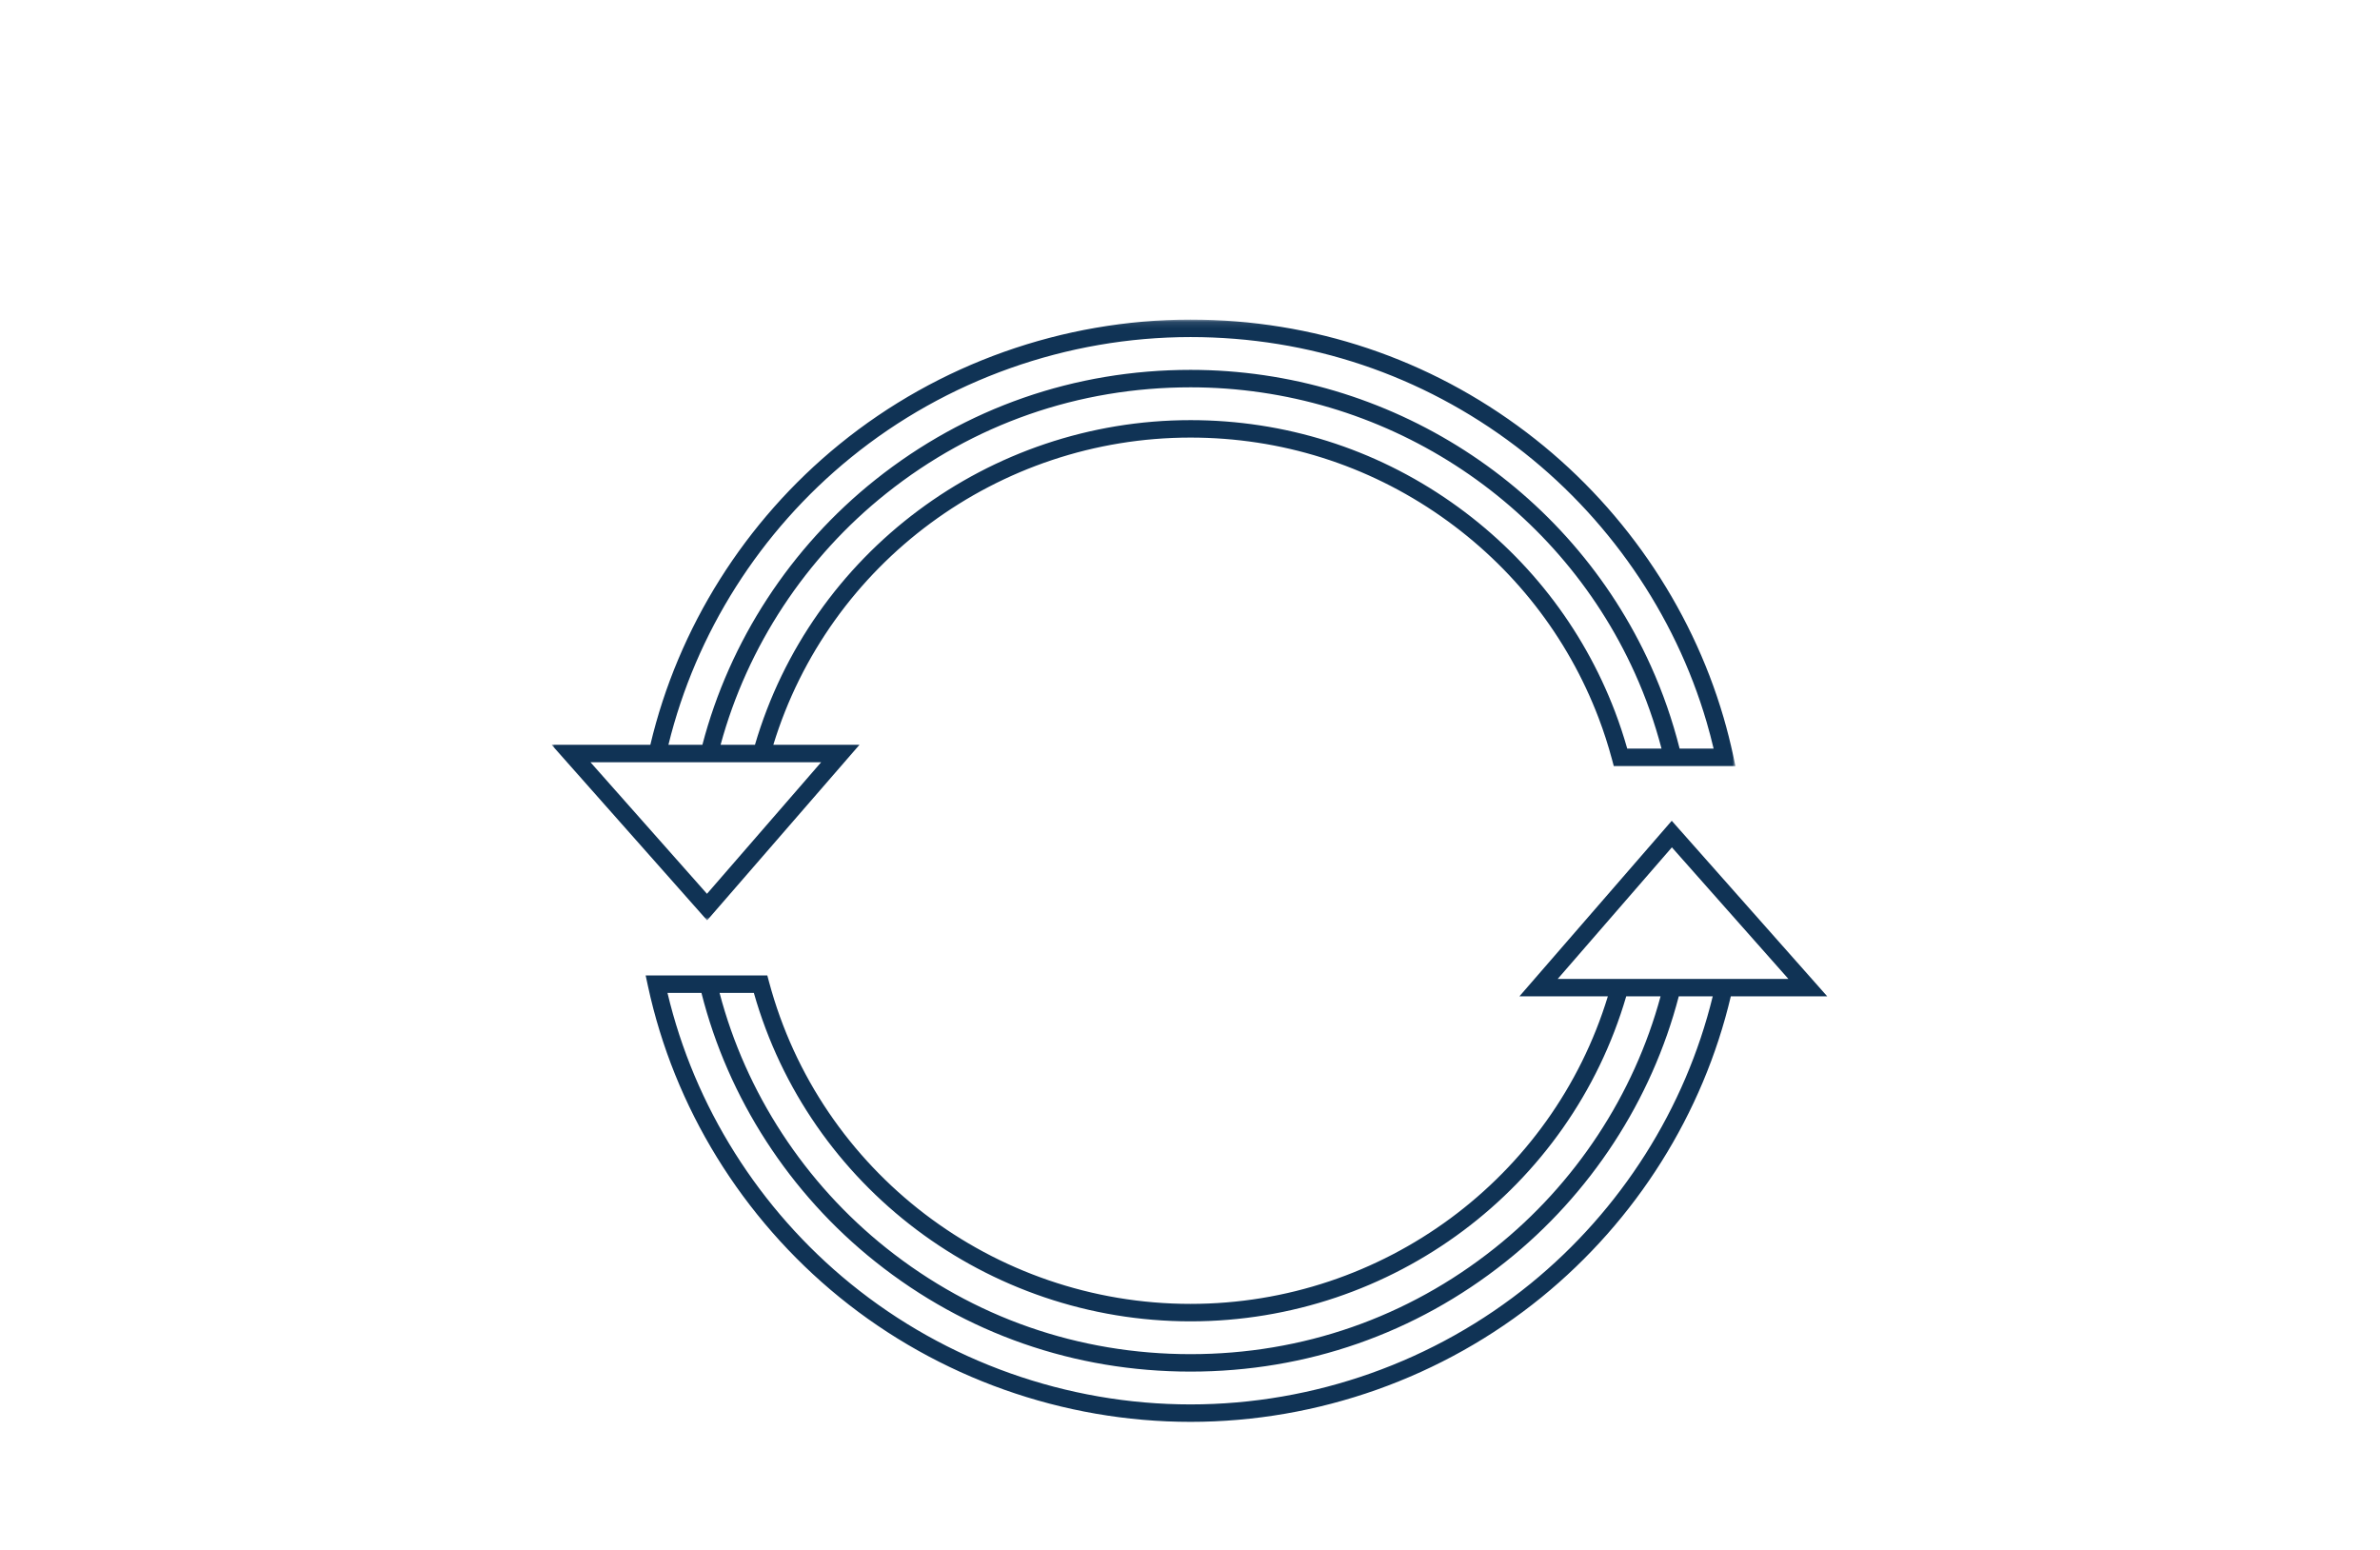 <?xml version="1.0" encoding="UTF-8"?>
<svg width="384px" height="250px" viewBox="0 0 384 250" version="1.1" xmlns="http://www.w3.org/2000/svg" xmlns:xlink="http://www.w3.org/1999/xlink">
    <!-- Generator: Sketch 53 (72520) - https://sketchapp.com -->
    <title>processor</title>
    <desc>Created with Sketch.</desc>
    <defs>
        <polygon id="path-1" points="0 0.113 191.004 0.113 191.004 97.033 0 97.033"></polygon>
    </defs>
    <g id="Kibo" stroke="none" stroke-width="1" fill="none" fill-rule="evenodd">
        <g id="Kibo-Solutions-CcProcessing" transform="translate(-531, -4560)">
            <g id="how-works" transform="translate(147, 4202)">
                <g id="processor" transform="translate(384, 358)">
                    <g transform="translate(89, 51)">
                        <path d="M157.933,156.1 C142.5,168.657 123.022,175.573 103.087,175.573 C83.153,175.573 63.675,168.657 48.242,156.1 C33.477,144.086 23.033,127.481 18.696,109.184 L24.174,109.184 C28.466,126.168 38.399,141.537 52.242,152.557 C66.803,164.152 84.385,170.28 103.087,170.28 C121.789,170.28 139.371,164.152 153.933,152.557 C167.624,141.657 177.494,126.504 181.861,109.742 L187.339,109.742 C182.924,127.817 172.546,144.208 157.933,156.1 L157.933,156.1 Z M103.087,162.171 C135.665,162.171 164.331,140.696 173.381,109.742 L178.924,109.742 C174.62,125.638 165.182,139.992 152.16,150.361 C138.106,161.55 121.138,167.464 103.087,167.464 C85.037,167.464 68.068,161.55 54.014,150.361 C40.839,139.871 31.331,125.303 27.098,109.184 L32.631,109.184 C41.498,140.439 70.313,162.171 103.087,162.171 L103.087,162.171 Z M180.749,85.703 L199.547,106.927 L162.33,106.927 L180.749,85.703 Z M205.817,109.742 L180.727,81.416 L156.145,109.742 L170.417,109.742 C161.464,139.072 134.126,159.356 103.087,159.356 C71.232,159.356 43.268,137.997 35.082,107.415 L34.802,106.369 L15.173,106.369 L15.54,108.071 C19.753,127.659 30.729,145.49 46.445,158.278 C62.384,171.246 82.499,178.388 103.087,178.388 C123.675,178.388 143.791,171.246 159.729,158.278 C174.997,145.854 185.79,128.672 190.256,109.742 L205.817,109.742 Z" id="Fill-1" fill="#103355"></path>
                        <g id="Group-5" transform="translate(0, 0.45)">
                            <mask id="mask-2" fill="white">
                                <use xlink:href="#path-1"></use>
                            </mask>
                            <g id="Clip-4"></g>
                            <path d="M48.242,22.401 C63.675,9.844 83.152,2.928 103.087,2.928 C122.223,2.928 140.376,9.023 155.586,20.554 C170.31,31.717 181.24,47.529 186.364,65.076 C186.768,66.462 187.143,67.883 187.482,69.317 L181.997,69.317 C180.845,64.75 179.293,60.279 177.368,56.012 C164.268,26.98 135.111,8.221 103.087,8.221 C84.385,8.221 66.803,14.349 52.242,25.944 C38.565,36.833 28.701,51.965 24.328,68.707 L18.847,68.707 C23.271,50.652 33.642,34.281 48.242,22.401 L48.242,22.401 Z M171.576,63.371 C166.369,49.703 157.227,38.009 145.137,29.553 C132.77,20.902 118.229,16.33 103.087,16.33 C70.528,16.33 41.875,37.781 32.809,68.707 L27.264,68.707 C31.576,52.831 41.006,38.497 54.015,28.14 C68.068,16.951 85.037,11.037 103.087,11.037 C133.995,11.037 162.136,29.143 174.781,57.164 C176.542,61.067 177.983,65.148 179.076,69.317 L173.544,69.317 C172.969,67.293 172.309,65.297 171.576,63.371 L171.576,63.371 Z M25.068,92.746 L6.27,71.522 L43.487,71.522 L25.068,92.746 Z M25.09,97.033 L49.673,68.707 L35.773,68.707 C44.743,39.404 72.066,19.145 103.087,19.145 C117.642,19.145 131.619,23.54 143.505,31.855 C155.129,39.986 163.919,51.228 168.924,64.367 C169.75,66.535 170.48,68.796 171.093,71.086 L171.373,72.133 L191.004,72.133 L190.638,70.431 C190.191,68.354 189.67,66.289 189.087,64.292 C183.795,46.17 172.508,29.842 157.305,18.316 C141.598,6.408 122.85,0.113 103.087,0.113 C82.499,0.113 62.383,7.255 46.445,20.223 C31.192,32.635 20.404,49.797 15.93,68.707 L-5.6695822e-05,68.707 L25.09,97.033 Z" id="Fill-3" fill="#103355" mask="url(#mask-2)"></path>
                        </g>
                    </g>
                </g>
            </g>
        </g>
    </g>
</svg>

